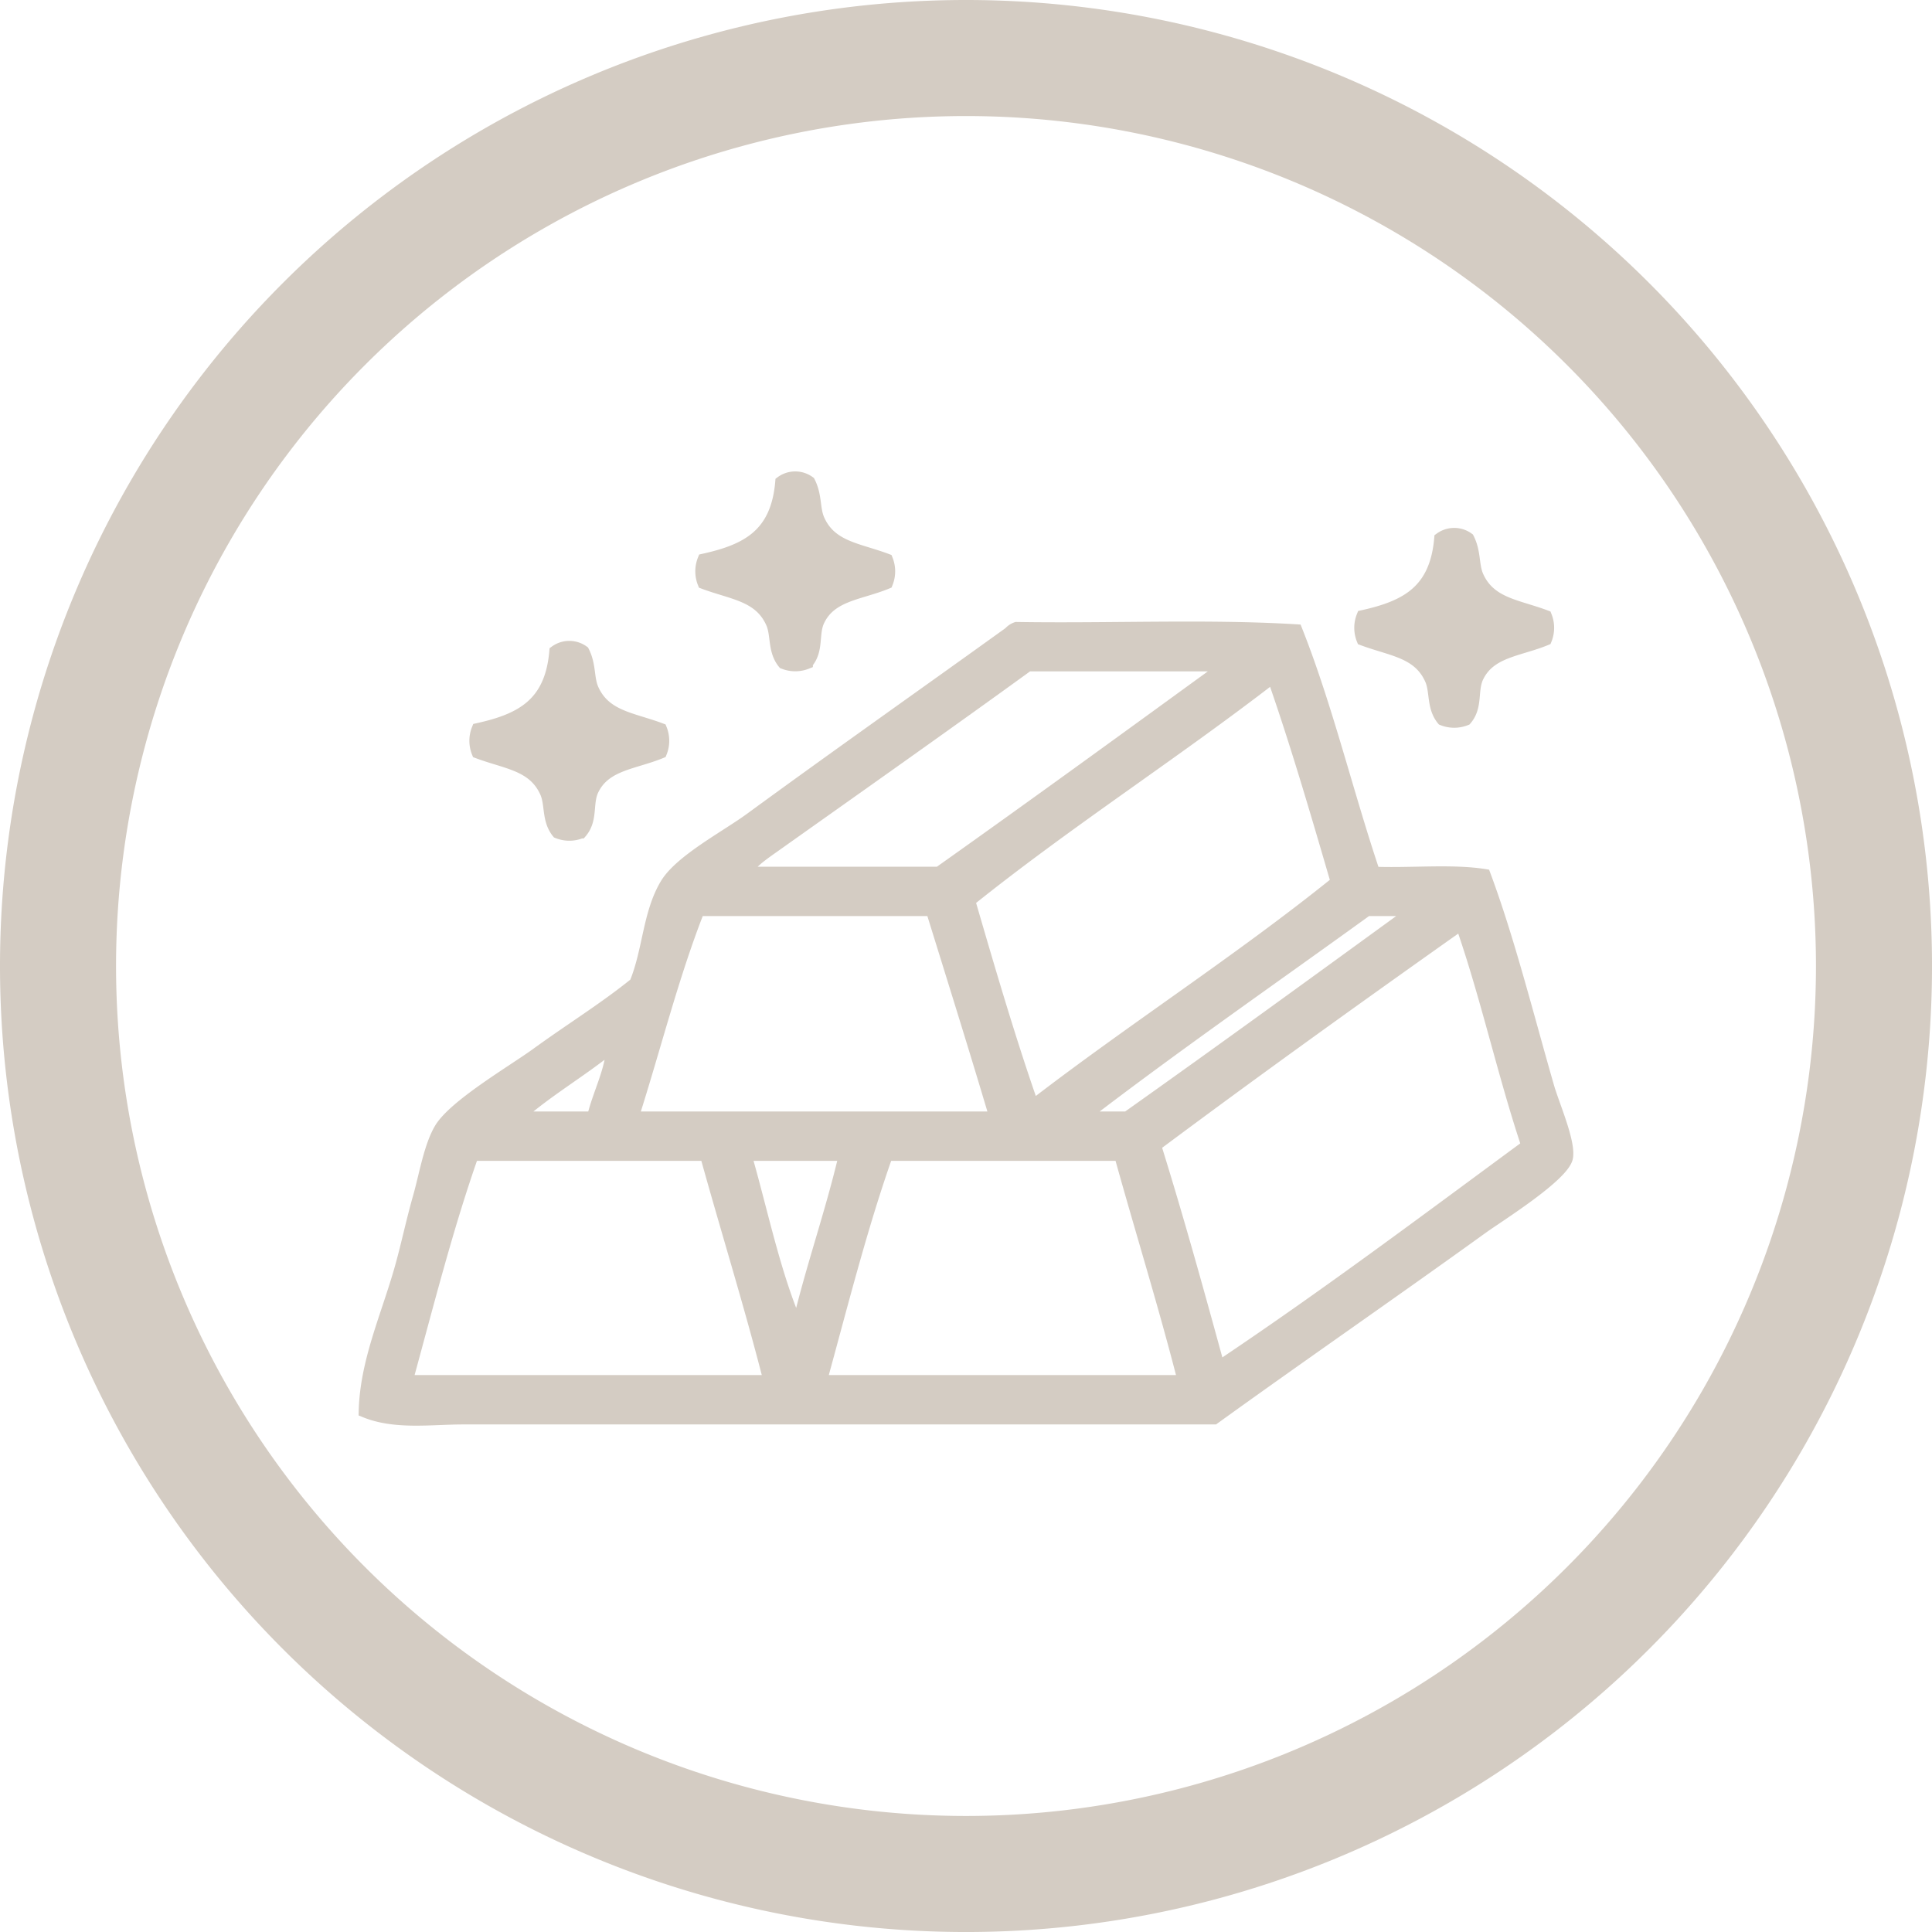 <svg viewBox="0 0 164.809 164.809" height="164.809" width="164.809" xmlns:xlink="http://www.w3.org/1999/xlink" xmlns="http://www.w3.org/2000/svg">
  <defs>
    <clipPath id="clip-path">
      <path fill="none" d="M0,0H164.809V-164.809H0Z" data-name="Tracciato 825" id="Tracciato_825"></path>
    </clipPath>
  </defs>
  <g transform="translate(0 164.809)" data-name="Raggruppa 1336" id="Raggruppa_1336">
    <g clip-path="url(#clip-path)" data-name="Raggruppa 1335" id="Raggruppa_1335">
      <g transform="translate(82.405 -4.949)" data-name="Raggruppa 1326" id="Raggruppa_1326">
        <path stroke-width="9.9" stroke="#d4ccc3" fill="none" d="M0,0A77.455,77.455,0,0,0,77.455-77.455,77.455,77.455,0,0,0,0-154.91,77.455,77.455,0,0,0-77.455-77.455,77.455,77.455,0,0,0,0,0Z" data-name="Tracciato 816" id="Tracciato_816"></path>
      </g>
      <g transform="translate(69.042 -123.7)" data-name="Raggruppa 1327" id="Raggruppa_1327">
        <path fill="#d4ccc3" d="M0,0C.6,1.177.392,2.277.8,3.212,1.84,5.57,4.179,5.7,6.625,6.625a2.682,2.682,0,0,1,0,2.008C4.3,9.59,1.84,9.643.8,11.845c-.529,1.123-.041,2.5-1,3.614a2.68,2.68,0,0,1-2.007,0c-.866-1.063-.557-2.4-1-3.414C-4.249,9.687-6.556,9.563-9.034,8.633a2.682,2.682,0,0,1,0-2.008C-5.284,5.8-2.793,4.467-2.409,0A2.039,2.039,0,0,1,0,0" data-name="Tracciato 817" id="Tracciato_817"></path>
      </g>
      <g transform="translate(69.042 -123.7)" data-name="Raggruppa 1328" id="Raggruppa_1328">
        <path stroke-width="1" stroke="#d4ccc3" fill="none" d="M0,0C.6,1.177.392,2.277.8,3.212,1.84,5.57,4.179,5.7,6.625,6.625a2.682,2.682,0,0,1,0,2.008C4.3,9.59,1.84,9.643.8,11.845c-.529,1.123-.041,2.5-1,3.614a2.68,2.68,0,0,1-2.007,0c-.866-1.063-.557-2.4-1-3.414C-4.249,9.687-6.556,9.563-9.034,8.633a2.682,2.682,0,0,1,0-2.008C-5.284,5.8-2.793,4.467-2.409,0A2.039,2.039,0,0,1,0,0Z" data-name="Tracciato 818" id="Tracciato_818"></path>
      </g>
      <g transform="translate(125.255 -118.882)" data-name="Raggruppa 1329" id="Raggruppa_1329">
        <path fill="#d4ccc3" d="M0,0C.6,1.177.392,2.277.8,3.212,1.841,5.57,4.179,5.7,6.625,6.625a2.682,2.682,0,0,1,0,2.008C4.3,9.591,1.841,9.642.8,11.845c-.529,1.123-.041,2.5-1,3.614a2.68,2.68,0,0,1-2.007,0c-.866-1.063-.557-2.4-1-3.413C-4.249,9.687-6.556,9.563-9.034,8.633a2.682,2.682,0,0,1,0-2.008C-5.284,5.8-2.792,4.467-2.409,0A2.042,2.042,0,0,1,0,0" data-name="Tracciato 819" id="Tracciato_819"></path>
      </g>
      <g transform="translate(125.255 -118.882)" data-name="Raggruppa 1330" id="Raggruppa_1330">
        <path stroke-width="1" stroke="#d4ccc3" fill="none" d="M0,0C.6,1.177.392,2.277.8,3.212,1.841,5.57,4.179,5.7,6.625,6.625a2.682,2.682,0,0,1,0,2.008C4.3,9.591,1.841,9.642.8,11.845c-.529,1.123-.041,2.5-1,3.614a2.68,2.68,0,0,1-2.007,0c-.866-1.063-.557-2.4-1-3.413C-4.249,9.687-6.556,9.563-9.034,8.633a2.682,2.682,0,0,1,0-2.008C-5.284,5.8-2.792,4.467-2.409,0A2.042,2.042,0,0,1,0,0Z" data-name="Tracciato 820" id="Tracciato_820"></path>
      </g>
      <g transform="translate(110.599 -111.052)" data-name="Raggruppa 1331" id="Raggruppa_1331">
        <path fill="#d4ccc3" d="M0,0C2.587,6.514,4.333,13.869,6.625,20.678c3.093.12,6.673-.248,9.436.2,2.038,5.468,3.616,11.791,5.42,18.069.448,1.555,1.833,4.671,1.606,6.022-.261,1.563-5.953,5.1-7.227,6.023C8.251,56.483.291,61.973-7.027,67.255H-71.069c-2.786,0-5.835.474-8.432-.6.1-4.205,1.844-7.99,3.011-12.045.569-1.975,1.009-4.128,1.607-6.224.537-1.883.916-4.286,1.806-5.822,1.169-2.016,6.212-4.959,8.232-6.424,2.986-2.167,5.812-3.9,8.432-6.023,1.144-2.769,1.126-5.942,2.609-8.432,1.219-2.046,5.123-4.081,7.228-5.621C-39.309,10.745-31.336,5.13-24.493.2a1.419,1.419,0,0,1,.6-.4C-15.991-.069-7.565-.465,0,0M-22.887,3.011C-29.814,8.038-37.654,13.563-44.569,18.47c-.91.646-2.367,1.631-2.208,2.208h16.261c8.223-5.83,16.356-11.75,24.494-17.667Zm-5.019,20.076C-26.184,29-24.462,34.9-22.485,40.554c8.464-6.526,17.6-12.385,25.9-19.073C1.691,15.574-.03,9.667-2.008,4.015c-8.453,6.537-17.585,12.395-25.9,19.072m-28.708,18.47H-25.7c-1.763-5.932-3.6-11.793-5.421-17.667H-50.993c-2.2,5.568-3.74,11.786-5.621,17.667M6.023,23.89c-8.117,5.87-16.381,11.592-24.292,17.667h3.814C-6.232,35.727,1.9,29.807,10.038,23.89Zm8.03,1.2C5.272,31.3-3.459,37.563-12.045,43.966c1.925,6.172,3.681,12.514,5.42,18.872C2.4,56.809,11,50.352,19.675,43.966c-2.045-6.119-3.5-12.826-5.622-18.871M-66.452,41.557h6.425c.45-1.96,1.668-4.218,1.606-6.022-2.575,2.109-5.565,3.8-8.031,6.022m-9.435,22.486H-44.97c-1.673-6.559-3.636-12.827-5.421-19.274H-70.266c-2.163,6.135-3.83,12.767-5.621,19.274m33.326-4.618c1.182-5.041,2.833-9.614,4.015-14.656h-8.432c1.421,4.938,2.476,10.24,4.417,14.656m2.008,4.618H-9.636c-1.673-6.559-3.636-12.827-5.421-19.274H-34.932c-2.164,6.135-3.83,12.767-5.621,19.274" data-name="Tracciato 821" id="Tracciato_821"></path>
      </g>
      <g transform="translate(110.599 -111.052)" data-name="Raggruppa 1332" id="Raggruppa_1332">
        <path stroke-width="1" stroke="#d4ccc3" fill="none" d="M0,0C2.587,6.514,4.333,13.869,6.625,20.678c3.093.12,6.673-.248,9.436.2,2.038,5.468,3.616,11.791,5.42,18.069.448,1.555,1.833,4.671,1.606,6.022-.261,1.563-5.953,5.1-7.227,6.023C8.251,56.483.291,61.973-7.027,67.255H-71.069c-2.786,0-5.835.474-8.432-.6.1-4.205,1.844-7.99,3.011-12.045.569-1.975,1.009-4.128,1.607-6.224.537-1.883.916-4.286,1.806-5.822,1.169-2.016,6.212-4.959,8.232-6.424,2.986-2.167,5.812-3.9,8.432-6.023,1.144-2.769,1.126-5.942,2.609-8.432,1.219-2.046,5.123-4.081,7.228-5.621C-39.309,10.745-31.336,5.13-24.493.2a1.419,1.419,0,0,1,.6-.4C-15.991-.069-7.565-.465,0,0ZM-22.887,3.011C-29.814,8.038-37.654,13.563-44.569,18.47c-.91.646-2.367,1.631-2.208,2.208h16.261c8.223-5.83,16.356-11.75,24.494-17.667Zm-5.019,20.076C-26.184,29-24.462,34.9-22.485,40.554c8.464-6.526,17.6-12.385,25.9-19.073C1.691,15.574-.03,9.667-2.008,4.015-10.461,10.552-19.593,16.41-27.906,23.087Zm-28.708,18.47H-25.7c-1.763-5.932-3.6-11.793-5.421-17.667H-50.993C-53.189,29.458-54.733,35.676-56.614,41.557ZM6.023,23.89c-8.117,5.87-16.381,11.592-24.292,17.667h3.814C-6.232,35.727,1.9,29.807,10.038,23.89Zm8.03,1.2C5.272,31.3-3.459,37.563-12.045,43.966c1.925,6.172,3.681,12.514,5.42,18.872C2.4,56.809,11,50.352,19.675,43.966,17.63,37.847,16.172,31.14,14.053,25.095ZM-66.452,41.557h6.425c.45-1.96,1.668-4.218,1.606-6.022C-61,37.644-63.986,39.339-66.452,41.557Zm-9.435,22.486H-44.97c-1.673-6.559-3.636-12.827-5.421-19.274H-70.266C-72.429,50.9-74.1,57.536-75.887,64.043Zm33.326-4.618c1.182-5.041,2.833-9.614,4.015-14.656h-8.432C-45.557,49.707-44.5,55.009-42.561,59.425Zm2.008,4.618H-9.636c-1.673-6.559-3.636-12.827-5.421-19.274H-34.932C-37.1,50.9-38.762,57.536-40.553,64.043Z" data-name="Tracciato 822" id="Tracciato_822"></path>
      </g>
      <g transform="translate(49.769 -109.245)" data-name="Raggruppa 1333" id="Raggruppa_1333">
        <path fill="#d4ccc3" d="M0,0C.6,1.177.392,2.277.8,3.212,1.84,5.57,4.179,5.7,6.625,6.625a2.682,2.682,0,0,1,0,2.008C4.3,9.59,1.84,9.644.8,11.845c-.529,1.123-.041,2.5-1,3.614a2.68,2.68,0,0,1-2.007,0c-.866-1.063-.557-2.4-1-3.413C-4.25,9.686-6.555,9.565-9.034,8.633a2.682,2.682,0,0,1,0-2.008C-5.284,5.8-2.792,4.467-2.409,0A2.042,2.042,0,0,1,0,0" data-name="Tracciato 823" id="Tracciato_823"></path>
      </g>
      <g transform="translate(49.769 -109.245)" data-name="Raggruppa 1334" id="Raggruppa_1334">
        <path stroke-width="1" stroke="#d4ccc3" fill="none" d="M0,0C.6,1.177.392,2.277.8,3.212,1.84,5.57,4.179,5.7,6.625,6.625a2.682,2.682,0,0,1,0,2.008C4.3,9.59,1.84,9.644.8,11.845c-.529,1.123-.041,2.5-1,3.614a2.68,2.68,0,0,1-2.007,0c-.866-1.063-.557-2.4-1-3.413C-4.25,9.686-6.555,9.565-9.034,8.633a2.682,2.682,0,0,1,0-2.008C-5.284,5.8-2.792,4.467-2.409,0A2.042,2.042,0,0,1,0,0Z" data-name="Tracciato 824" id="Tracciato_824"></path>
      </g>
    </g>
  </g>
</svg>
